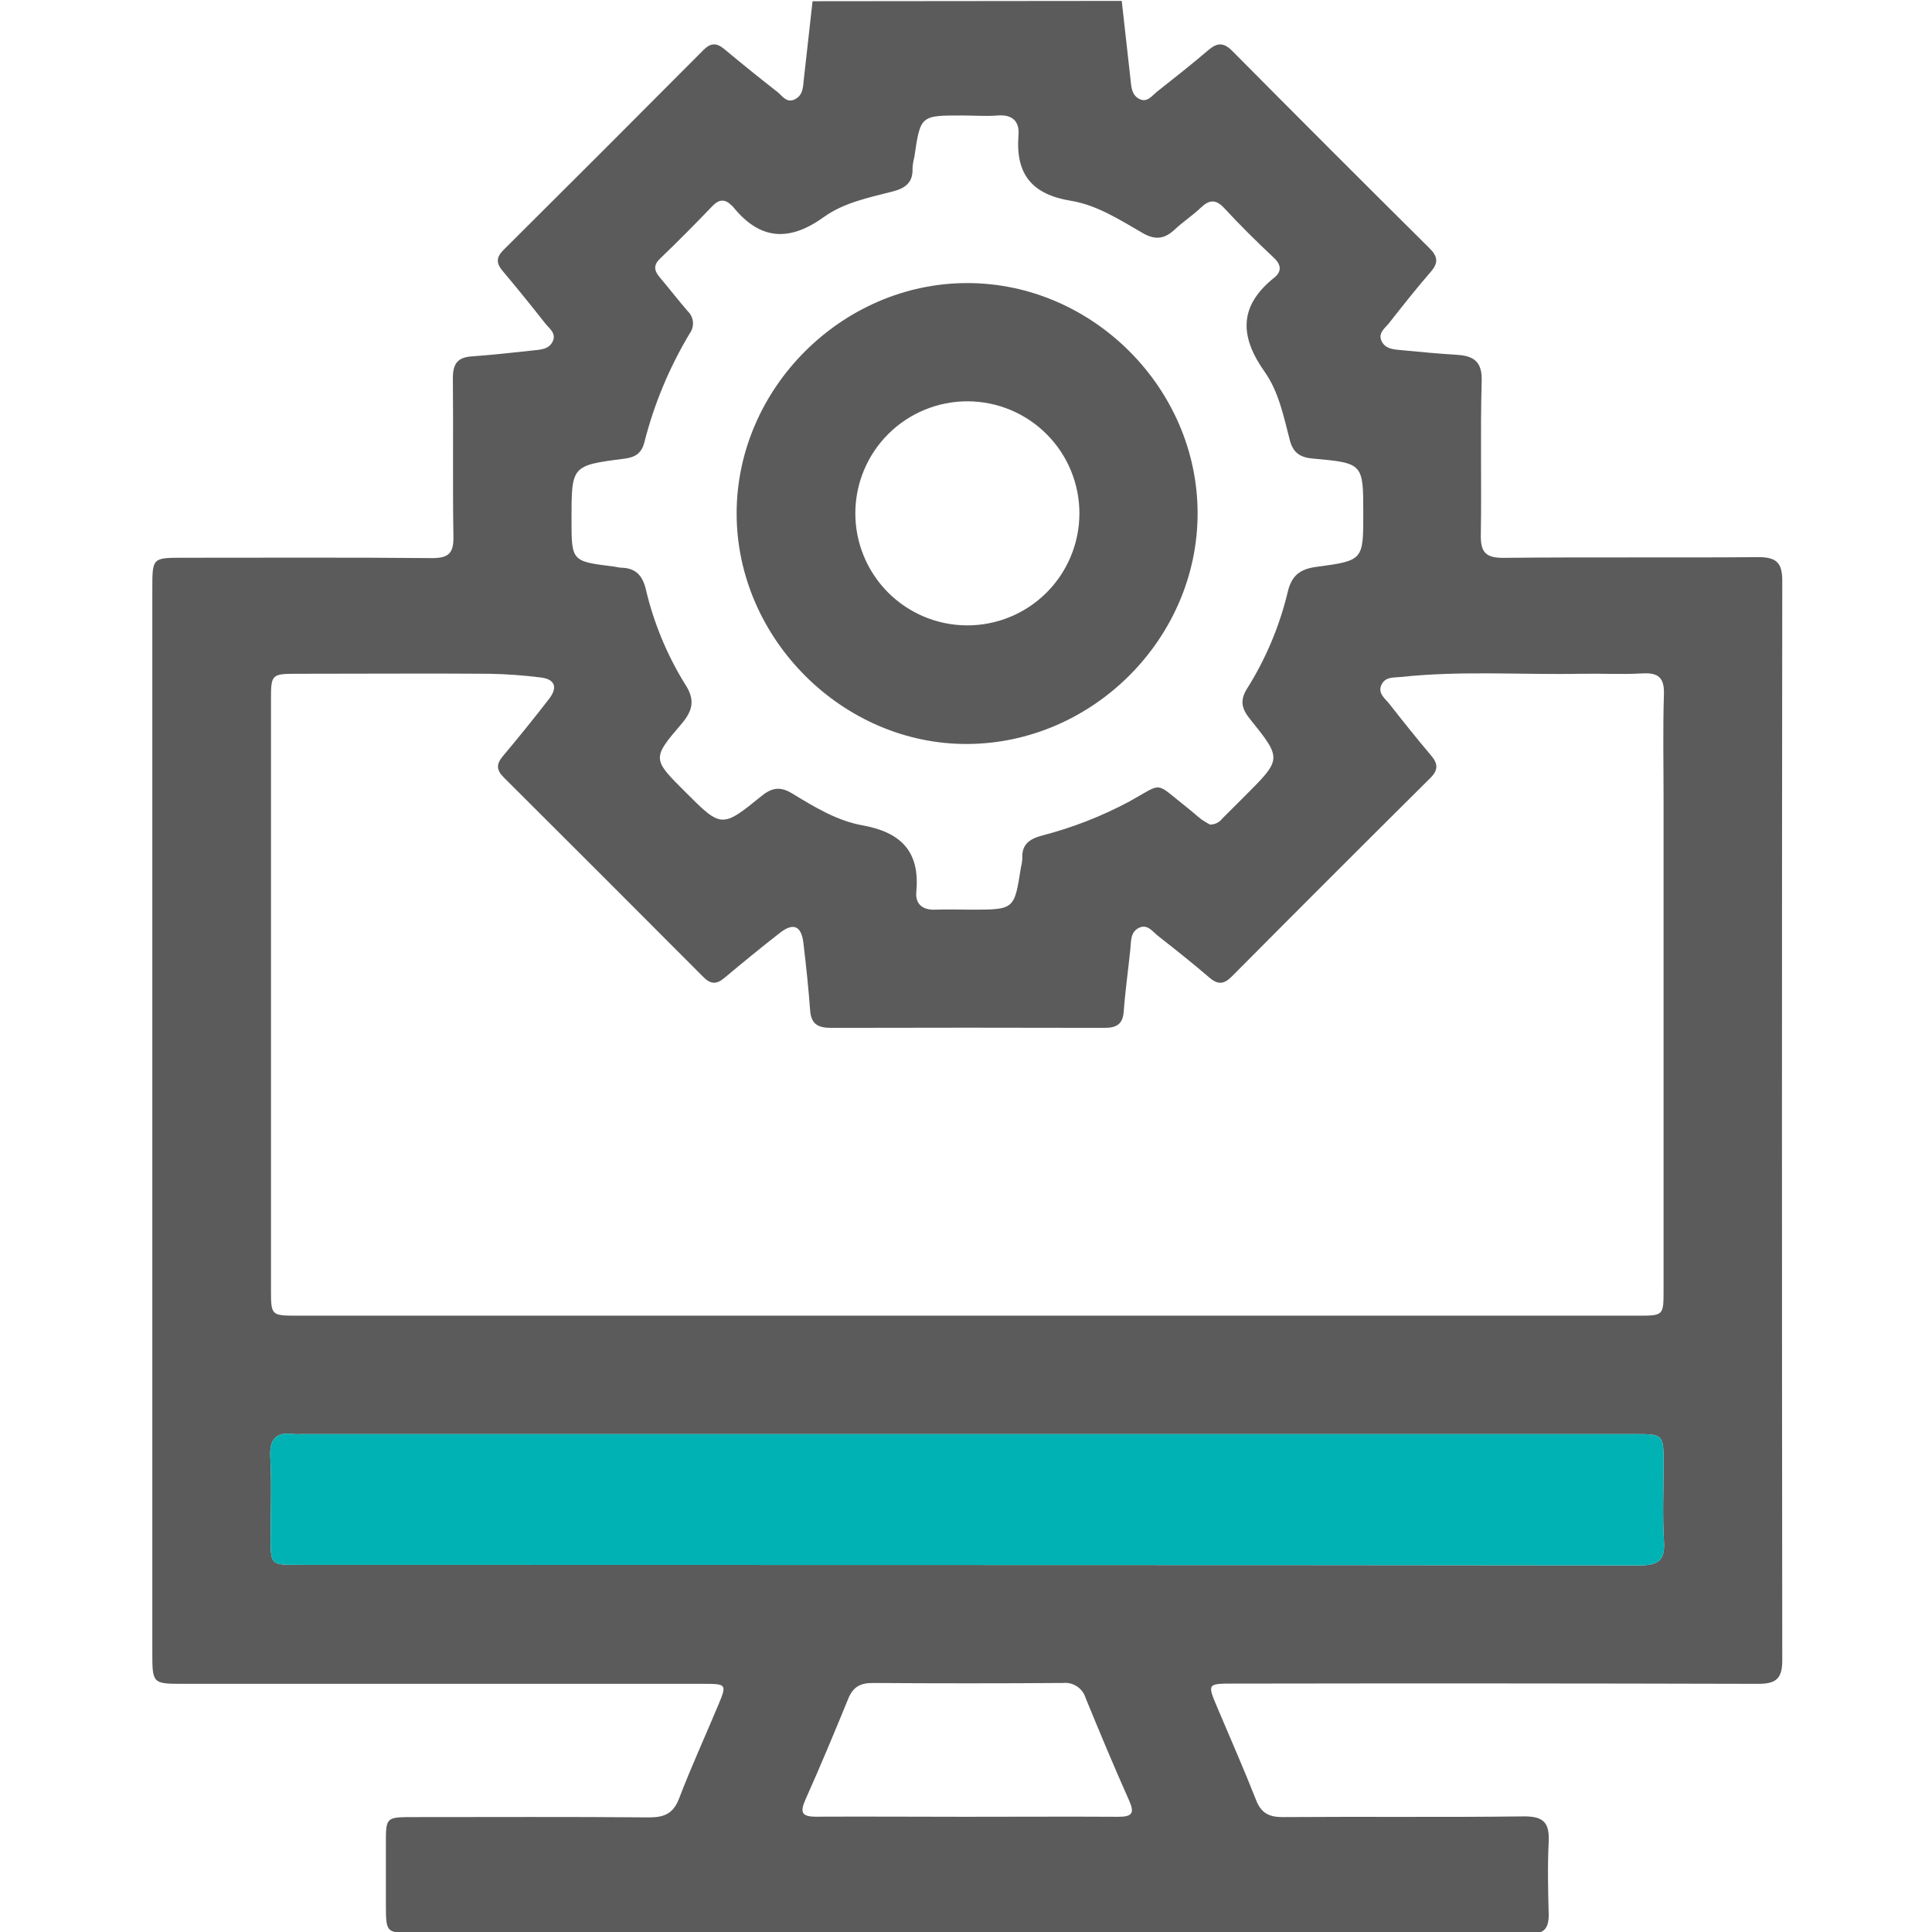 <svg width="512" height="512" viewBox="0 0 512 512" fill="none" xmlns="http://www.w3.org/2000/svg">
<g clip-path="url(#clip0_816_218)">
<g clip-path="url(#clip1_816_218)">
<path d="M297.271 0.242C298.047 7.19 298.837 14.123 299.6 21.057C299.814 23.065 299.881 25.194 301.956 26.238C304.031 27.282 305.303 25.341 306.655 24.27C311.233 20.669 315.797 17.055 320.228 13.28C322.557 11.286 324.244 11.178 326.546 13.481C343.903 30.99 361.327 48.418 378.818 65.766C381.067 67.989 381.228 69.662 379.14 72.071C375.325 76.462 371.71 81.053 368.11 85.631C367.039 86.97 365.138 88.228 366.115 90.357C367.092 92.485 369.288 92.592 371.255 92.779C376.221 93.261 381.201 93.73 386.167 94.038C390.718 94.319 392.86 95.992 392.659 101.119C392.271 114.585 392.659 128.092 392.432 141.571C392.325 146.296 393.637 147.889 398.549 147.836C421.024 147.595 443.499 147.836 465.974 147.648C470.767 147.648 472.319 149.121 472.319 153.9C472.212 249.306 472.212 344.712 472.319 440.119C472.319 445.085 470.405 446.249 465.814 446.236C419.525 446.111 373.236 446.089 326.948 446.169C319.92 446.169 319.92 446.169 322.624 452.567C326.051 460.693 329.625 468.765 332.851 476.97C334.19 480.491 336.318 481.575 339.999 481.548C361.323 481.388 382.633 481.628 403.944 481.361C409.097 481.361 410.637 483.061 410.423 488.054C410.088 494.533 410.262 501.038 410.423 507.53C410.423 510.85 409.258 512.59 405.751 512.269C404.76 512.175 403.743 512.269 402.752 512.269H109.974C102.278 512.269 102.278 512.269 102.264 504.585C102.264 499.231 102.264 493.903 102.264 488.603C102.264 481.561 102.264 481.548 109.613 481.548C130.428 481.548 151.243 481.441 172.045 481.628C176.061 481.628 178.43 480.611 179.956 476.636C183.169 468.256 186.917 460.064 190.384 451.778C192.619 446.423 192.526 446.236 186.703 446.236H48.827C40.367 446.236 40.367 446.236 40.367 437.749C40.367 343.842 40.367 249.935 40.367 156.028C40.367 147.823 40.367 147.809 48.573 147.809C70.553 147.809 92.533 147.702 114.512 147.903C118.93 147.903 120.242 146.564 120.161 142.2C119.934 128.212 120.161 114.224 120.014 100.235C120.014 96.501 121.179 94.72 124.953 94.453C130.428 94.064 135.89 93.449 141.338 92.86C143.319 92.659 145.514 92.565 146.491 90.437C147.469 88.308 145.568 87.064 144.497 85.712C140.789 81 137.028 76.341 133.159 71.75C131.419 69.675 131.526 68.136 133.453 66.222C151.168 48.606 168.828 30.945 186.435 13.24C188.403 11.259 189.969 11.352 191.99 13.039C196.582 16.881 201.267 20.642 205.979 24.337C207.317 25.394 208.482 27.416 210.65 26.318C212.819 25.22 212.792 23.146 213.006 21.138C213.769 14.204 214.559 7.27 215.335 0.323L297.271 0.242ZM256.163 348.666H433.969C440.849 348.666 440.862 348.666 440.862 341.865C440.862 298.575 440.862 255.294 440.862 212.022C440.862 202.651 440.662 193.375 440.956 184.058C441.103 179.561 439.484 178.209 435.187 178.463C429.832 178.771 424.478 178.463 419.204 178.557C403.234 178.865 387.252 177.687 371.309 179.4C369.341 179.614 367.132 179.266 366.088 181.502C365.044 183.737 367.092 185.143 368.257 186.615C371.844 191.206 375.485 195.758 379.247 200.202C381.094 202.384 381.201 204.03 379.073 206.159C361.466 223.641 343.921 241.181 326.439 258.779C324.378 260.854 322.758 261.014 320.522 259.087C316.092 255.298 311.54 251.658 306.949 248.07C305.463 246.919 304.111 244.764 301.809 245.901C299.506 247.039 299.774 249.476 299.547 251.617C298.984 257.079 298.208 262.513 297.806 267.988C297.566 271.469 295.865 272.406 292.653 272.392C268.505 272.33 244.361 272.33 220.221 272.392C216.781 272.392 214.961 271.415 214.693 267.761C214.251 261.804 213.622 255.847 212.913 249.904C212.377 245.339 210.235 244.429 206.675 247.227C201.682 251.122 196.783 255.124 191.95 259.18C189.889 260.907 188.336 260.867 186.408 258.926C168.784 241.239 151.132 223.587 133.453 205.971C131.499 204.017 131.526 202.477 133.239 200.416C137.416 195.454 141.494 190.403 145.474 185.263C147.924 182.117 147.054 179.909 143.118 179.52C138.677 178.961 134.208 178.639 129.732 178.557C112.919 178.436 96.093 178.557 79.281 178.557C71.825 178.557 71.811 178.557 71.811 185.785V341.571C71.811 348.666 71.811 348.666 78.919 348.666H256.163ZM320.643 218.514C321.28 218.526 321.911 218.387 322.483 218.108C323.056 217.829 323.554 217.417 323.936 216.907L329.946 210.911C339.691 201.166 339.758 201.112 331.285 190.591C329.13 187.913 328.487 185.732 330.441 182.559C335.427 174.655 339.081 165.986 341.257 156.898C342.275 152.548 344.497 150.767 348.994 150.205C361.309 148.585 361.283 148.345 361.283 136.11C361.283 122.818 361.283 122.724 347.897 121.519C344.242 121.211 342.542 119.725 341.739 116.352C340.16 110.235 338.821 103.743 335.207 98.629C328.514 89.192 328.219 81.147 337.683 73.584C339.731 71.951 339.571 70.117 337.496 68.23C333.012 64.013 328.621 59.676 324.431 55.151C322.156 52.688 320.415 52.956 318.207 55.058C315.998 57.159 313.495 58.779 311.313 60.827C308.636 63.33 306.173 63.692 302.853 61.778C296.803 58.284 290.698 54.335 283.818 53.211C273.404 51.524 269.094 46.089 269.91 35.809C270.205 32.248 268.357 30.28 264.408 30.602C261.263 30.856 258.077 30.602 254.918 30.602C243.928 30.602 243.928 30.602 242.308 41.632C242.051 42.6 241.89 43.59 241.826 44.59C242 48.284 240.006 49.85 236.659 50.721C230.368 52.34 223.715 53.679 218.481 57.414C209.231 64.107 201.441 63.745 194.212 54.736C194.093 54.618 193.968 54.507 193.838 54.402C192.057 52.648 190.518 52.809 188.764 54.643C184.186 59.422 179.608 64.04 174.95 68.511C172.969 70.398 173.451 71.871 174.95 73.624C177.413 76.542 179.756 79.581 182.259 82.472C183.046 83.22 183.535 84.228 183.634 85.309C183.732 86.391 183.434 87.471 182.794 88.349C177.388 97.352 173.329 107.097 170.747 117.276C170.024 120.087 168.377 121.184 165.473 121.559C151.444 123.34 151.458 123.42 151.458 137.622C151.458 148.76 151.458 148.76 162.662 150.138C163.318 150.219 164 150.433 164.629 150.446C168.324 150.526 170.185 152.347 171.108 155.988C173.187 164.925 176.704 173.465 181.523 181.274C184.2 185.29 183.718 188.195 180.626 191.809C172.728 201.018 172.889 201.179 181.603 209.866C191.174 219.437 191.254 219.531 201.936 210.857C204.761 208.568 207.036 208.488 209.968 210.295C215.804 213.855 221.828 217.51 228.521 218.715C238.814 220.562 243.834 225.675 242.83 236.357C242.536 239.543 244.45 241.203 247.823 241.069C250.969 240.949 254.141 241.069 257.3 241.069C268.799 241.069 268.799 241.069 270.526 230.039C270.736 229.232 270.87 228.408 270.927 227.576C270.713 223.882 272.668 222.396 276.041 221.459C284.111 219.383 291.903 216.35 299.252 212.423C308.462 207.323 305.771 207.069 314.566 213.989C315.904 215.02 317.096 216.158 318.421 217.175C319.137 217.661 319.879 218.107 320.643 218.514ZM256.096 414.739C315.529 414.739 374.959 414.774 434.384 414.846C439.256 414.846 441.304 413.735 440.969 408.474C440.541 401.674 440.876 394.834 440.862 388.007C440.862 380.056 440.862 380.056 433.045 380.056H79.468C78.973 380.089 78.477 380.089 77.982 380.056C73.324 379.427 71.383 381.14 71.637 386.12C72.012 393.254 71.731 400.429 71.731 407.537C71.731 414.645 71.731 414.699 78.812 414.699L256.096 414.739ZM255.922 481.468C269.415 481.468 282.894 481.388 296.374 481.468C300.069 481.468 300.711 480.491 299.225 477.144C295.21 468.162 291.448 459.113 287.713 450.024C287.335 448.749 286.52 447.648 285.411 446.914C284.303 446.18 282.971 445.859 281.65 446.008C264.837 446.124 248.024 446.124 231.211 446.008C227.878 446.008 226.031 447.146 224.786 450.198C221.132 459.14 217.41 468.042 213.475 476.863C211.895 480.397 212.498 481.495 216.473 481.441C229.618 481.374 242.777 481.468 255.922 481.468Z" fill="#5B5B5C"/>
<path d="M256.096 414.739C315.529 414.739 374.959 414.774 434.384 414.846C439.256 414.846 441.304 413.735 440.969 408.474C440.541 401.674 440.876 394.834 440.862 388.007C440.862 380.056 440.862 380.056 433.045 380.056H79.468C78.973 380.089 78.477 380.089 77.982 380.056C73.324 379.427 71.383 381.14 71.637 386.12C72.012 393.254 71.731 400.429 71.731 407.537C71.731 414.645 71.731 414.699 78.812 414.699L256.096 414.739Z" fill="#00B2B3"/>
<path d="M256.337 75.016C289.587 75.016 317.47 102.979 317.377 136.203C317.296 169.213 289.628 196.922 256.511 197.163C223.394 197.404 195.243 169.28 195.216 136.123C195.19 102.966 223.139 75.016 256.337 75.016ZM286.054 136.176C286.071 132.277 285.321 128.413 283.845 124.804C282.369 121.195 280.197 117.912 277.452 115.143C271.909 109.55 264.372 106.388 256.497 106.352C248.623 106.317 241.057 109.411 235.464 114.954C229.871 120.496 226.709 128.034 226.673 135.908C226.638 143.783 229.732 151.349 235.275 156.942C240.818 162.535 248.355 165.697 256.23 165.732C264.104 165.768 271.67 162.674 277.263 157.131C282.856 151.588 286.018 144.05 286.054 136.176Z" fill="#5B5B5C"/>
</g>
</g>
<defs>
<clipPath id="clip0_816_218">
<rect width="512" height="512" fill="white"/>
</clipPath>
<clipPath id="clip1_816_218">
<rect width="431.965" height="512" fill="white" transform="translate(40.367 0.244)"/>
</clipPath>
</defs>
</svg>
